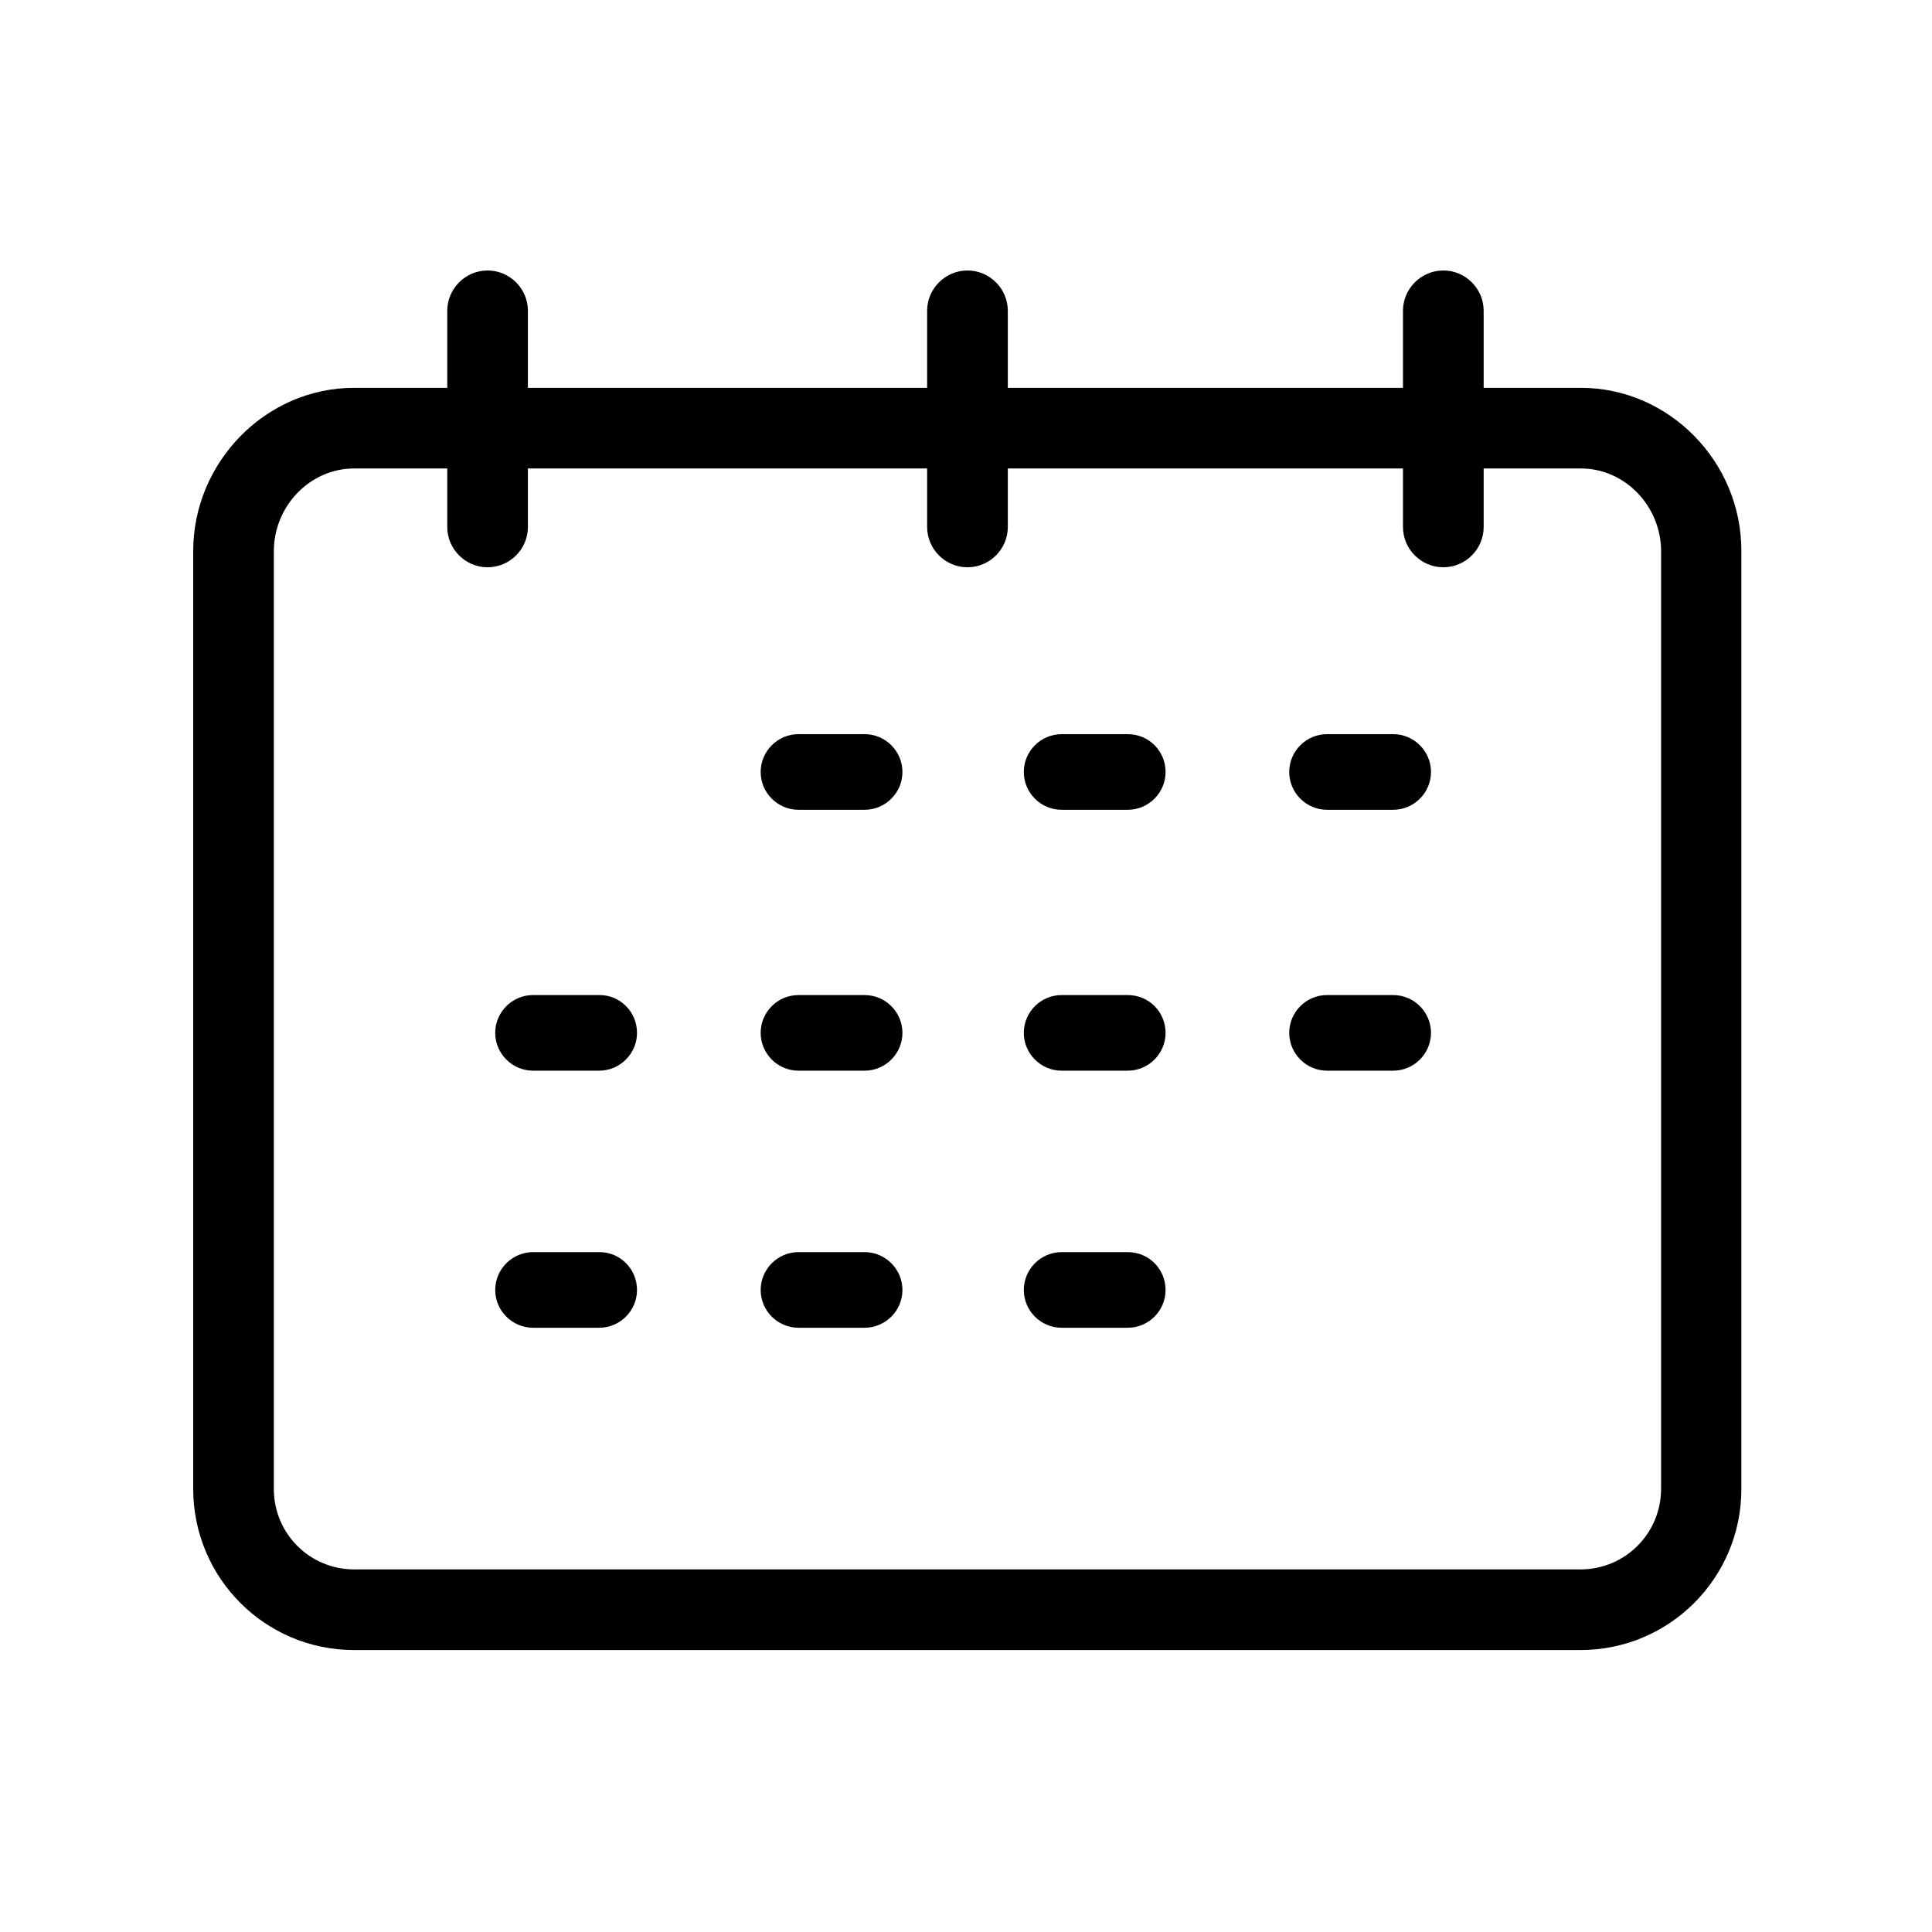 <svg width="50" height="50" viewBox="0 0 50 50" fill="none" xmlns="http://www.w3.org/2000/svg">
<path d="M40.912 10.037H38.397V8.044C38.397 7.47 37.927 7 37.353 7C36.779 7 36.309 7.47 36.309 8.044V10.037H26.082V8.044C26.082 7.47 25.612 7 25.038 7C24.464 7 23.994 7.47 23.994 8.044V10.037H13.662V8.044C13.662 7.47 13.193 7 12.619 7C12.045 7 11.575 7.47 11.575 8.044V10.037H9.164C6.868 10.037 5 11.968 5 14.264V38.529C5 40.835 6.858 42.703 9.164 42.703H40.901C43.208 42.703 45.066 40.835 45.066 38.539V14.264C45.076 11.968 43.208 10.037 40.912 10.037ZM42.989 38.529C42.989 39.677 42.07 40.605 40.922 40.616H40.912H9.164C8.016 40.616 7.087 39.687 7.087 38.539V38.529V14.264C7.087 13.105 8.016 12.124 9.164 12.124H11.575V13.638C11.575 14.212 12.045 14.681 12.619 14.681C13.193 14.681 13.662 14.212 13.662 13.638V12.124H23.994V13.638C23.994 14.212 24.464 14.681 25.038 14.681C25.612 14.681 26.082 14.212 26.082 13.638V12.124H36.309V13.638C36.309 14.212 36.779 14.681 37.353 14.681C37.927 14.681 38.397 14.212 38.397 13.638V12.124H40.912C42.07 12.124 42.989 13.116 42.989 14.264V38.529Z" fill="currentColor"/>
<path d="M22.376 19H20.664C20.126 19 19.686 19.44 19.686 19.979C19.686 20.517 20.126 20.957 20.664 20.957H22.376C22.915 20.957 23.355 20.517 23.355 19.979C23.355 19.44 22.915 19 22.376 19Z" fill="currentColor"/>
<path d="M29.187 19H27.474C26.936 19 26.496 19.44 26.496 19.979C26.496 20.517 26.936 20.957 27.474 20.957H29.187C29.725 20.957 30.165 20.517 30.165 19.979C30.165 19.44 29.735 19 29.187 19Z" fill="currentColor"/>
<path d="M36.056 19H34.343C33.805 19 33.365 19.44 33.365 19.979C33.365 20.517 33.805 20.957 34.343 20.957H36.056C36.594 20.957 37.034 20.517 37.034 19.979C37.034 19.44 36.594 19 36.056 19Z" fill="currentColor"/>
<path d="M22.376 25.752H20.664C20.126 25.752 19.686 26.192 19.686 26.73C19.686 27.268 20.126 27.709 20.664 27.709H22.376C22.915 27.709 23.355 27.268 23.355 26.73C23.355 26.192 22.915 25.752 22.376 25.752Z" fill="currentColor"/>
<path d="M15.517 25.752H13.795C13.257 25.752 12.816 26.192 12.816 26.73C12.816 27.268 13.257 27.709 13.795 27.709H15.507C16.045 27.709 16.486 27.268 16.486 26.73C16.486 26.192 16.055 25.752 15.517 25.752Z" fill="currentColor"/>
<path d="M29.187 25.752H27.474C26.936 25.752 26.496 26.192 26.496 26.73C26.496 27.268 26.936 27.709 27.474 27.709H29.187C29.725 27.709 30.165 27.268 30.165 26.73C30.165 26.192 29.735 25.752 29.187 25.752Z" fill="currentColor"/>
<path d="M36.056 25.752H34.343C33.805 25.752 33.365 26.192 33.365 26.73C33.365 27.268 33.805 27.709 34.343 27.709H36.056C36.594 27.709 37.034 27.268 37.034 26.73C37.034 26.192 36.594 25.752 36.056 25.752Z" fill="currentColor"/>
<path d="M22.376 32.405H20.664C20.126 32.405 19.686 32.846 19.686 33.384C19.686 33.922 20.126 34.362 20.664 34.362H22.376C22.915 34.362 23.355 33.922 23.355 33.384C23.355 32.846 22.915 32.405 22.376 32.405Z" fill="currentColor"/>
<path d="M15.517 32.405H13.795C13.257 32.405 12.816 32.846 12.816 33.384C12.816 33.922 13.257 34.362 13.795 34.362H15.507C16.045 34.362 16.486 33.922 16.486 33.384C16.486 32.846 16.055 32.405 15.517 32.405Z" fill="currentColor"/>
<path d="M29.187 32.405H27.474C26.936 32.405 26.496 32.846 26.496 33.384C26.496 33.922 26.936 34.362 27.474 34.362H29.187C29.725 34.362 30.165 33.922 30.165 33.384C30.165 32.846 29.735 32.405 29.187 32.405Z" fill="currentColor"/>
</svg>
